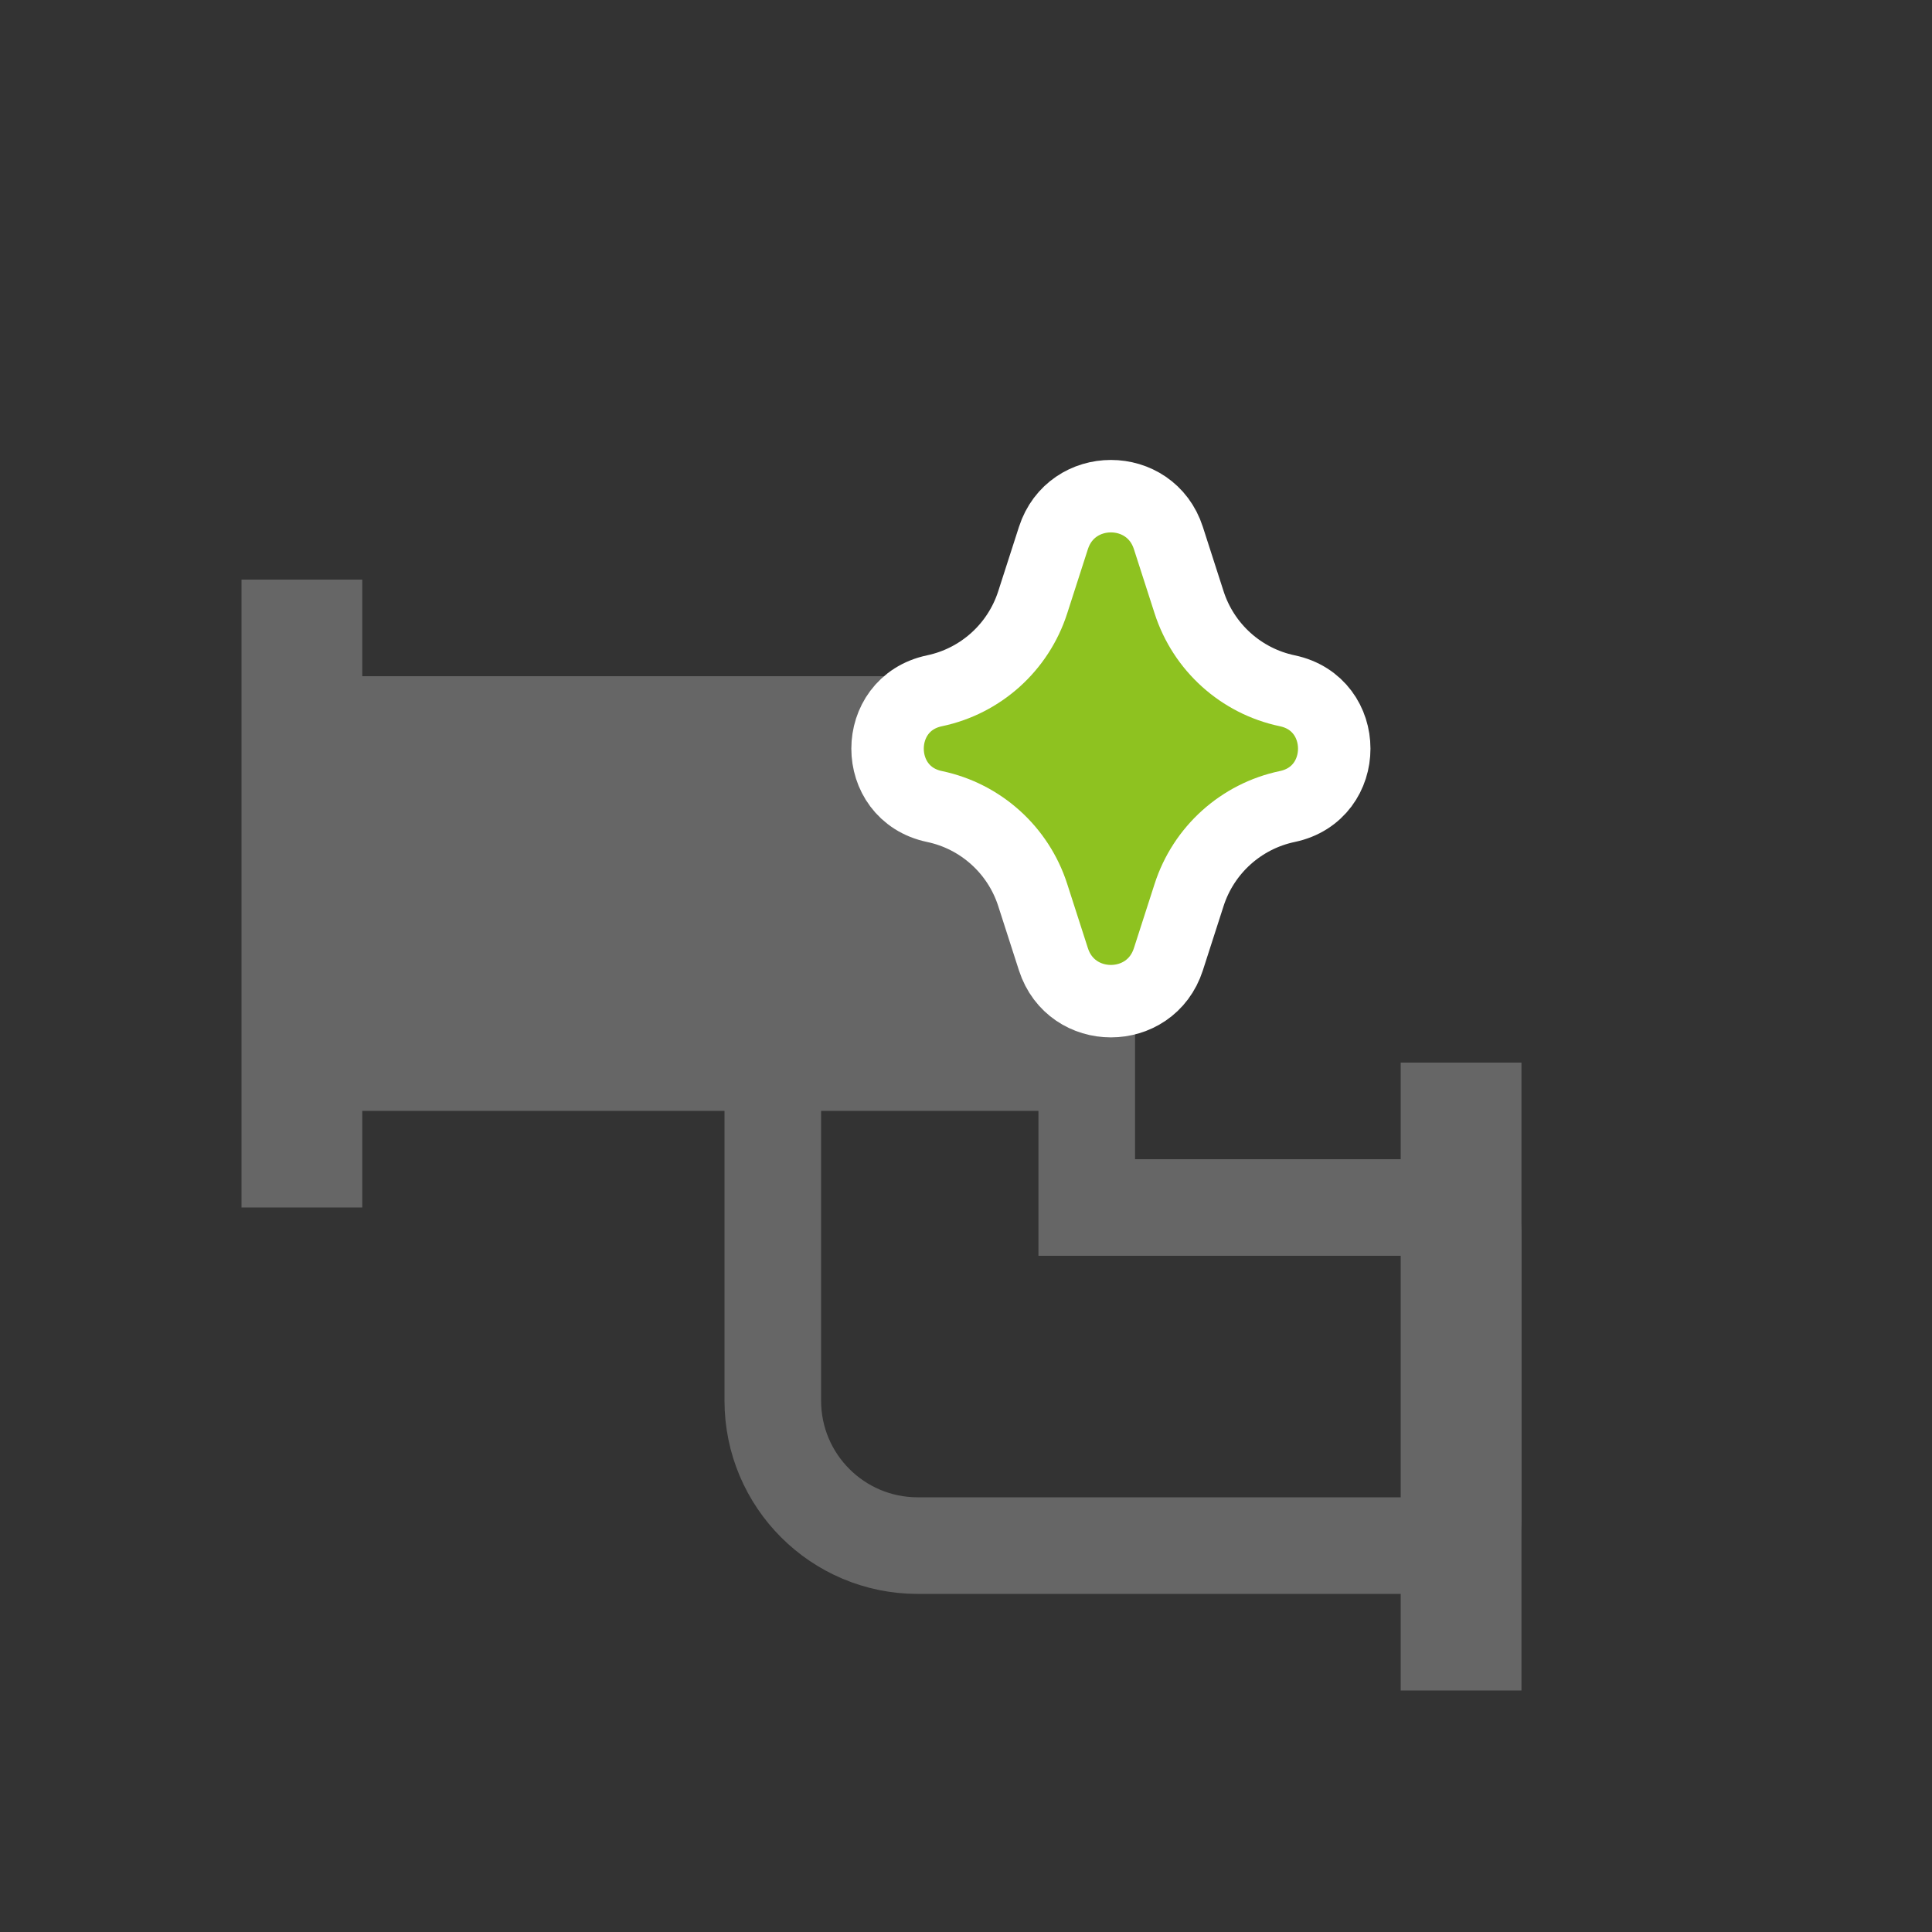 <svg width="40" height="40" viewBox="0 0 40 40" fill="none" xmlns="http://www.w3.org/2000/svg">
<rect x="0" y="0" width="40" height="40" fill="#333333" stroke="none"/>
<rect x="5" y="12" width="2.5" height="13" fill="#666666"/>
<rect x="29" y="22" width="2.5" height="13" fill="#666666"/>
<rect x="6" y="14" width="16" height="9" fill="#666666"/>
<path d="M16 29V15.5C16 15.224 16.224 15 16.5 15H22C22.276 15 22.5 15.224 22.5 15.5V25H30C30.276 25 30.5 25.224 30.5 25.5V29.75V31.5C30.5 31.776 30.276 32 30 32H23.25H19C17.343 32 16 30.657 16 29Z" stroke="#666666" stroke-width="2"/>
<path d="M26.652 14.302C27.948 14.574 27.948 16.426 26.652 16.698C25.695 16.899 24.919 17.598 24.619 18.529L24.19 19.861C23.817 21.017 22.183 21.017 21.81 19.861L21.381 18.529C21.081 17.598 20.305 16.899 19.348 16.698C18.052 16.426 18.052 14.574 19.348 14.302C20.305 14.101 21.081 13.402 21.381 12.471L21.81 11.139C22.183 9.984 23.817 9.984 24.19 11.139L24.619 12.471C24.919 13.402 25.695 14.101 26.652 14.302Z" fill="#8EC220" stroke="white" stroke-width="1.5"/>
</svg>
